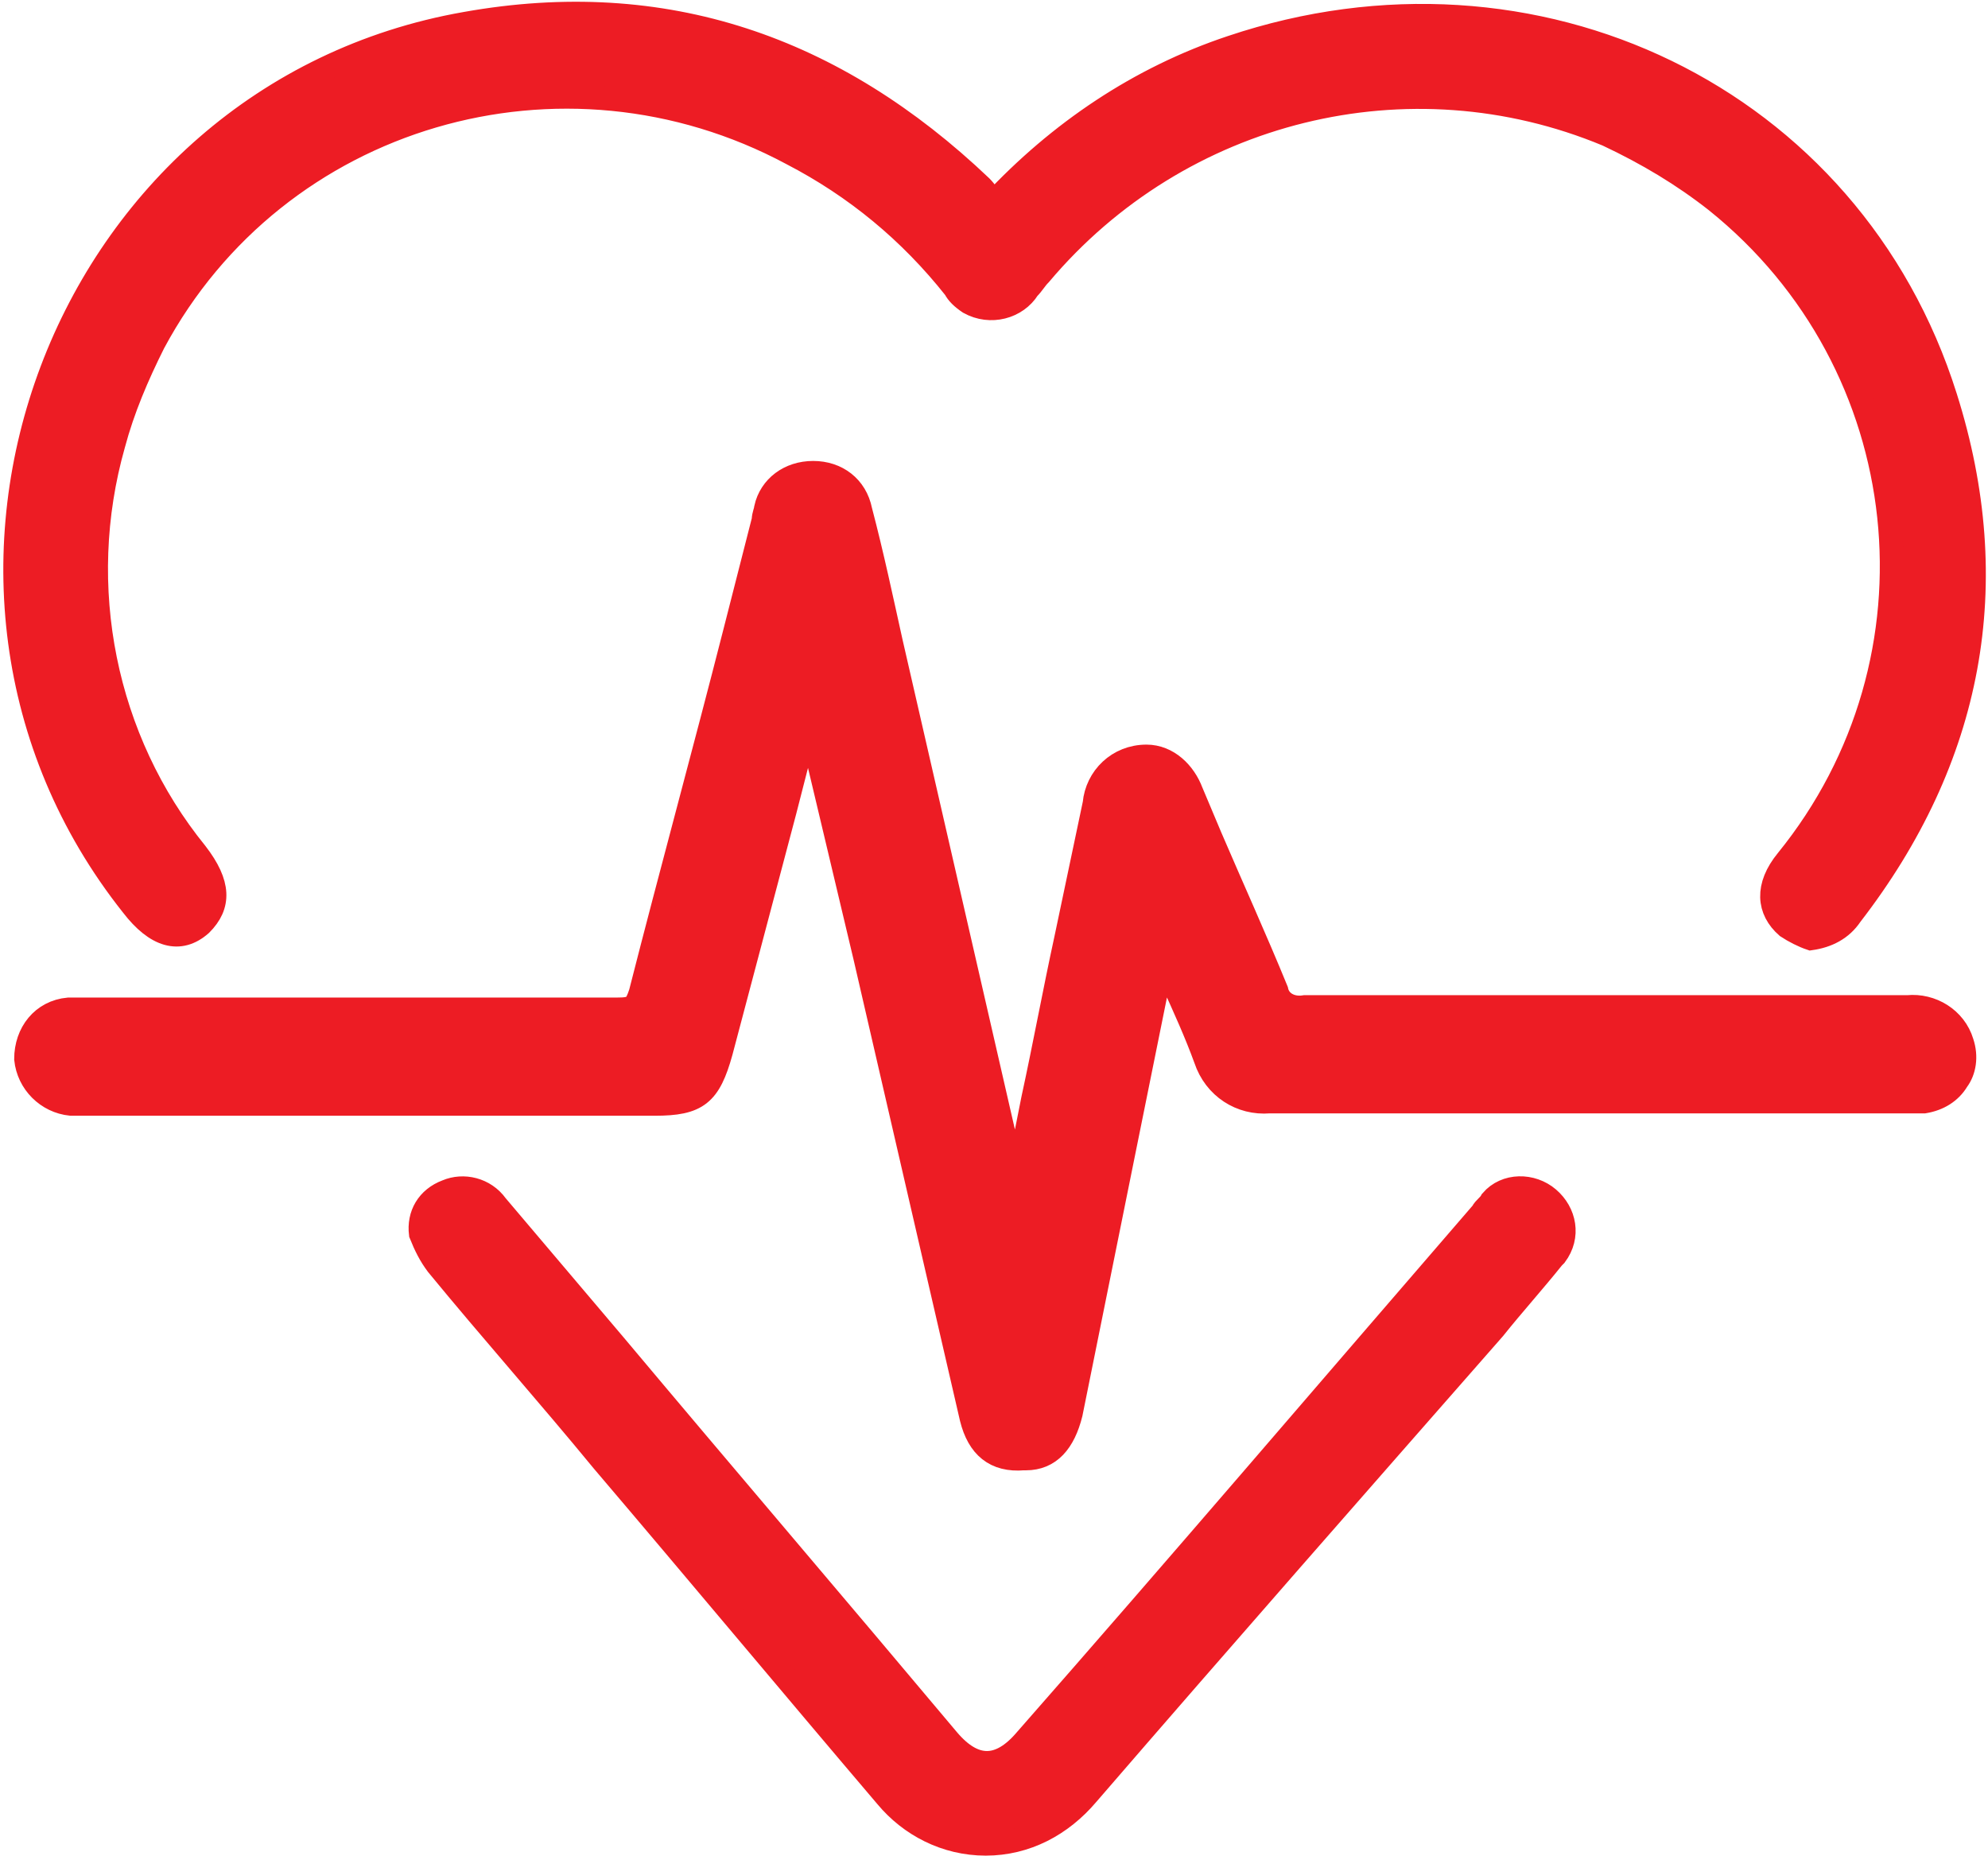 <?xml version="1.0" encoding="utf-8"?>
<!-- Generator: Adobe Illustrator 26.2.1, SVG Export Plug-In . SVG Version: 6.00 Build 0)  -->
<!DOCTYPE svg PUBLIC "-//W3C//DTD SVG 1.1//EN" "http://www.w3.org/Graphics/SVG/1.1/DTD/svg11.dtd">
<svg version="1.1" id="Layer_1" xmlns:x="http://ns.adobe.com/Extensibility/1.0/" xmlns:i="http://ns.adobe.com/AdobeIllustrator/10.0/" xmlns:graph="http://ns.adobe.com/Graphs/1.0/" xmlns="http://www.w3.org/2000/svg" xmlns:xlink="http://www.w3.org/1999/xlink" x="0px" y="0px" viewBox="0 0 84.1 78.5" style="enable-background:new 0 0 84.1 78.5;" xml:space="preserve">
  <style type="text/css">
	.st0{fill:#ED1C24;stroke:#ED1C24;}
</style>
  <switch>
    <g>
      <path id="Union_11" class="st0" d="M37.5,76c-4-4.7-8-9.5-12-14.2c-2.3-2.8-4.7-5.5-7-8.3c-0.3-0.4-0.5-0.8-0.7-1.3
			c-0.1-0.8,0.3-1.5,1.1-1.8c0.7-0.3,1.6-0.1,2.1,0.6c1.7,2,3.3,3.9,5,5.9c4.7,5.6,9.4,11.1,14.1,16.7c1.1,1.3,2.2,1.3,3.3,0
			c6.5-7.4,12.9-14.9,19.3-22.3c0.1-0.2,0.3-0.3,0.4-0.5c0.6-0.7,1.7-0.7,2.4-0.1c0.7,0.6,0.9,1.6,0.3,2.4c0,0,0,0-0.1,0.1
			c-0.8,1-1.7,2-2.5,3C57.5,62.7,51.7,69.3,46,75.9c-1.1,1.3-2.6,2.1-4.3,2.1C40,78,38.5,77.2,37.5,76z M41.1,60
			c-1.5-6.5-3-13-4.5-19.5l-2.4-10.1l-1,3.9c-0.9,3.4-1.8,6.8-2.7,10.2c-0.5,1.8-1,2.2-2.8,2.2l-24.1,0c-0.2,0-0.4,0-0.6,0
			c-1-0.1-1.8-0.9-1.9-1.9c0-1.1,0.7-2,1.8-2.1c0.2,0,0.4,0,0.7,0h4.8c5.9,0,11.8,0,17.7,0c0.7,0,0.8-0.1,1-0.7
			c1.3-5.1,2.7-10.2,4-15.3l1.2-4.7c0-0.2,0.1-0.4,0.1-0.5c0.2-0.9,1-1.5,2-1.5l0,0c1,0,1.8,0.6,2,1.6c0.5,1.9,0.9,3.8,1.3,5.6
			L43,50.3l0.1-0.7c0.2-1.1,0.4-2.1,0.6-3.1c0.5-2.3,0.9-4.5,1.4-6.8l1.2-5.7c0.1-1.1,1-2,2.2-2c0.9,0,1.6,0.7,1.9,1.5l0.8,1.9
			c0.9,2.1,1.9,4.3,2.8,6.5c0.1,0.5,0.6,0.8,1.2,0.7h0c7.2,0,14.5,0,21.7,0l3.8,0c1-0.1,2,0.5,2.3,1.5c0.2,0.6,0.1,1.2-0.2,1.6
			c-0.3,0.5-0.8,0.8-1.4,0.9c-0.3,0-0.5,0-0.8,0h-6.9c-6.5,0-13.3,0-20,0h0c-1.2,0.1-2.3-0.6-2.7-1.8c-0.4-1.1-0.9-2.2-1.4-3.3
			c-0.1-0.3-0.3-0.6-0.4-1l-1.8,8.9c-0.7,3.5-1.4,6.9-2.1,10.4c-0.3,1.2-0.9,1.9-1.9,1.9c0,0-0.1,0-0.1,0
			C42.1,61.8,41.4,61.2,41.1,60z M75.6,39.2c-0.8-0.7-0.9-1.7,0-2.8c6.9-8.5,5.6-21-3-27.9c-1.4-1.1-2.9-2-4.6-2.8
			c-8.4-3.5-18.1-1.1-24,5.9c-0.2,0.2-0.3,0.4-0.5,0.6c-0.5,0.8-1.6,1.1-2.5,0.6c-0.3-0.2-0.5-0.4-0.6-0.6c-1.9-2.4-4.2-4.3-6.9-5.7
			c-9.7-5.2-21.8-1.7-27,8c-0.7,1.4-1.3,2.8-1.7,4.3c-1.7,6-0.4,12.5,3.5,17.3c1,1.3,1,2.2,0.2,3c-0.9,0.8-1.9,0.5-2.9-0.8
			C-5.2,24.7,2.6,4,19.7,1c8.4-1.5,15.6,1,21.8,6.9c0.2,0.2,0.4,0.5,0.5,0.7c2.8-3,6.2-5.3,10.1-6.6c12.8-4.3,26.2,2.1,30.2,14.8
			c2.5,7.9,1.1,15.3-4,21.9c-0.4,0.6-1,0.9-1.7,1C76.3,39.6,75.9,39.4,75.6,39.2z" />
    </g>
  </switch>
</svg>